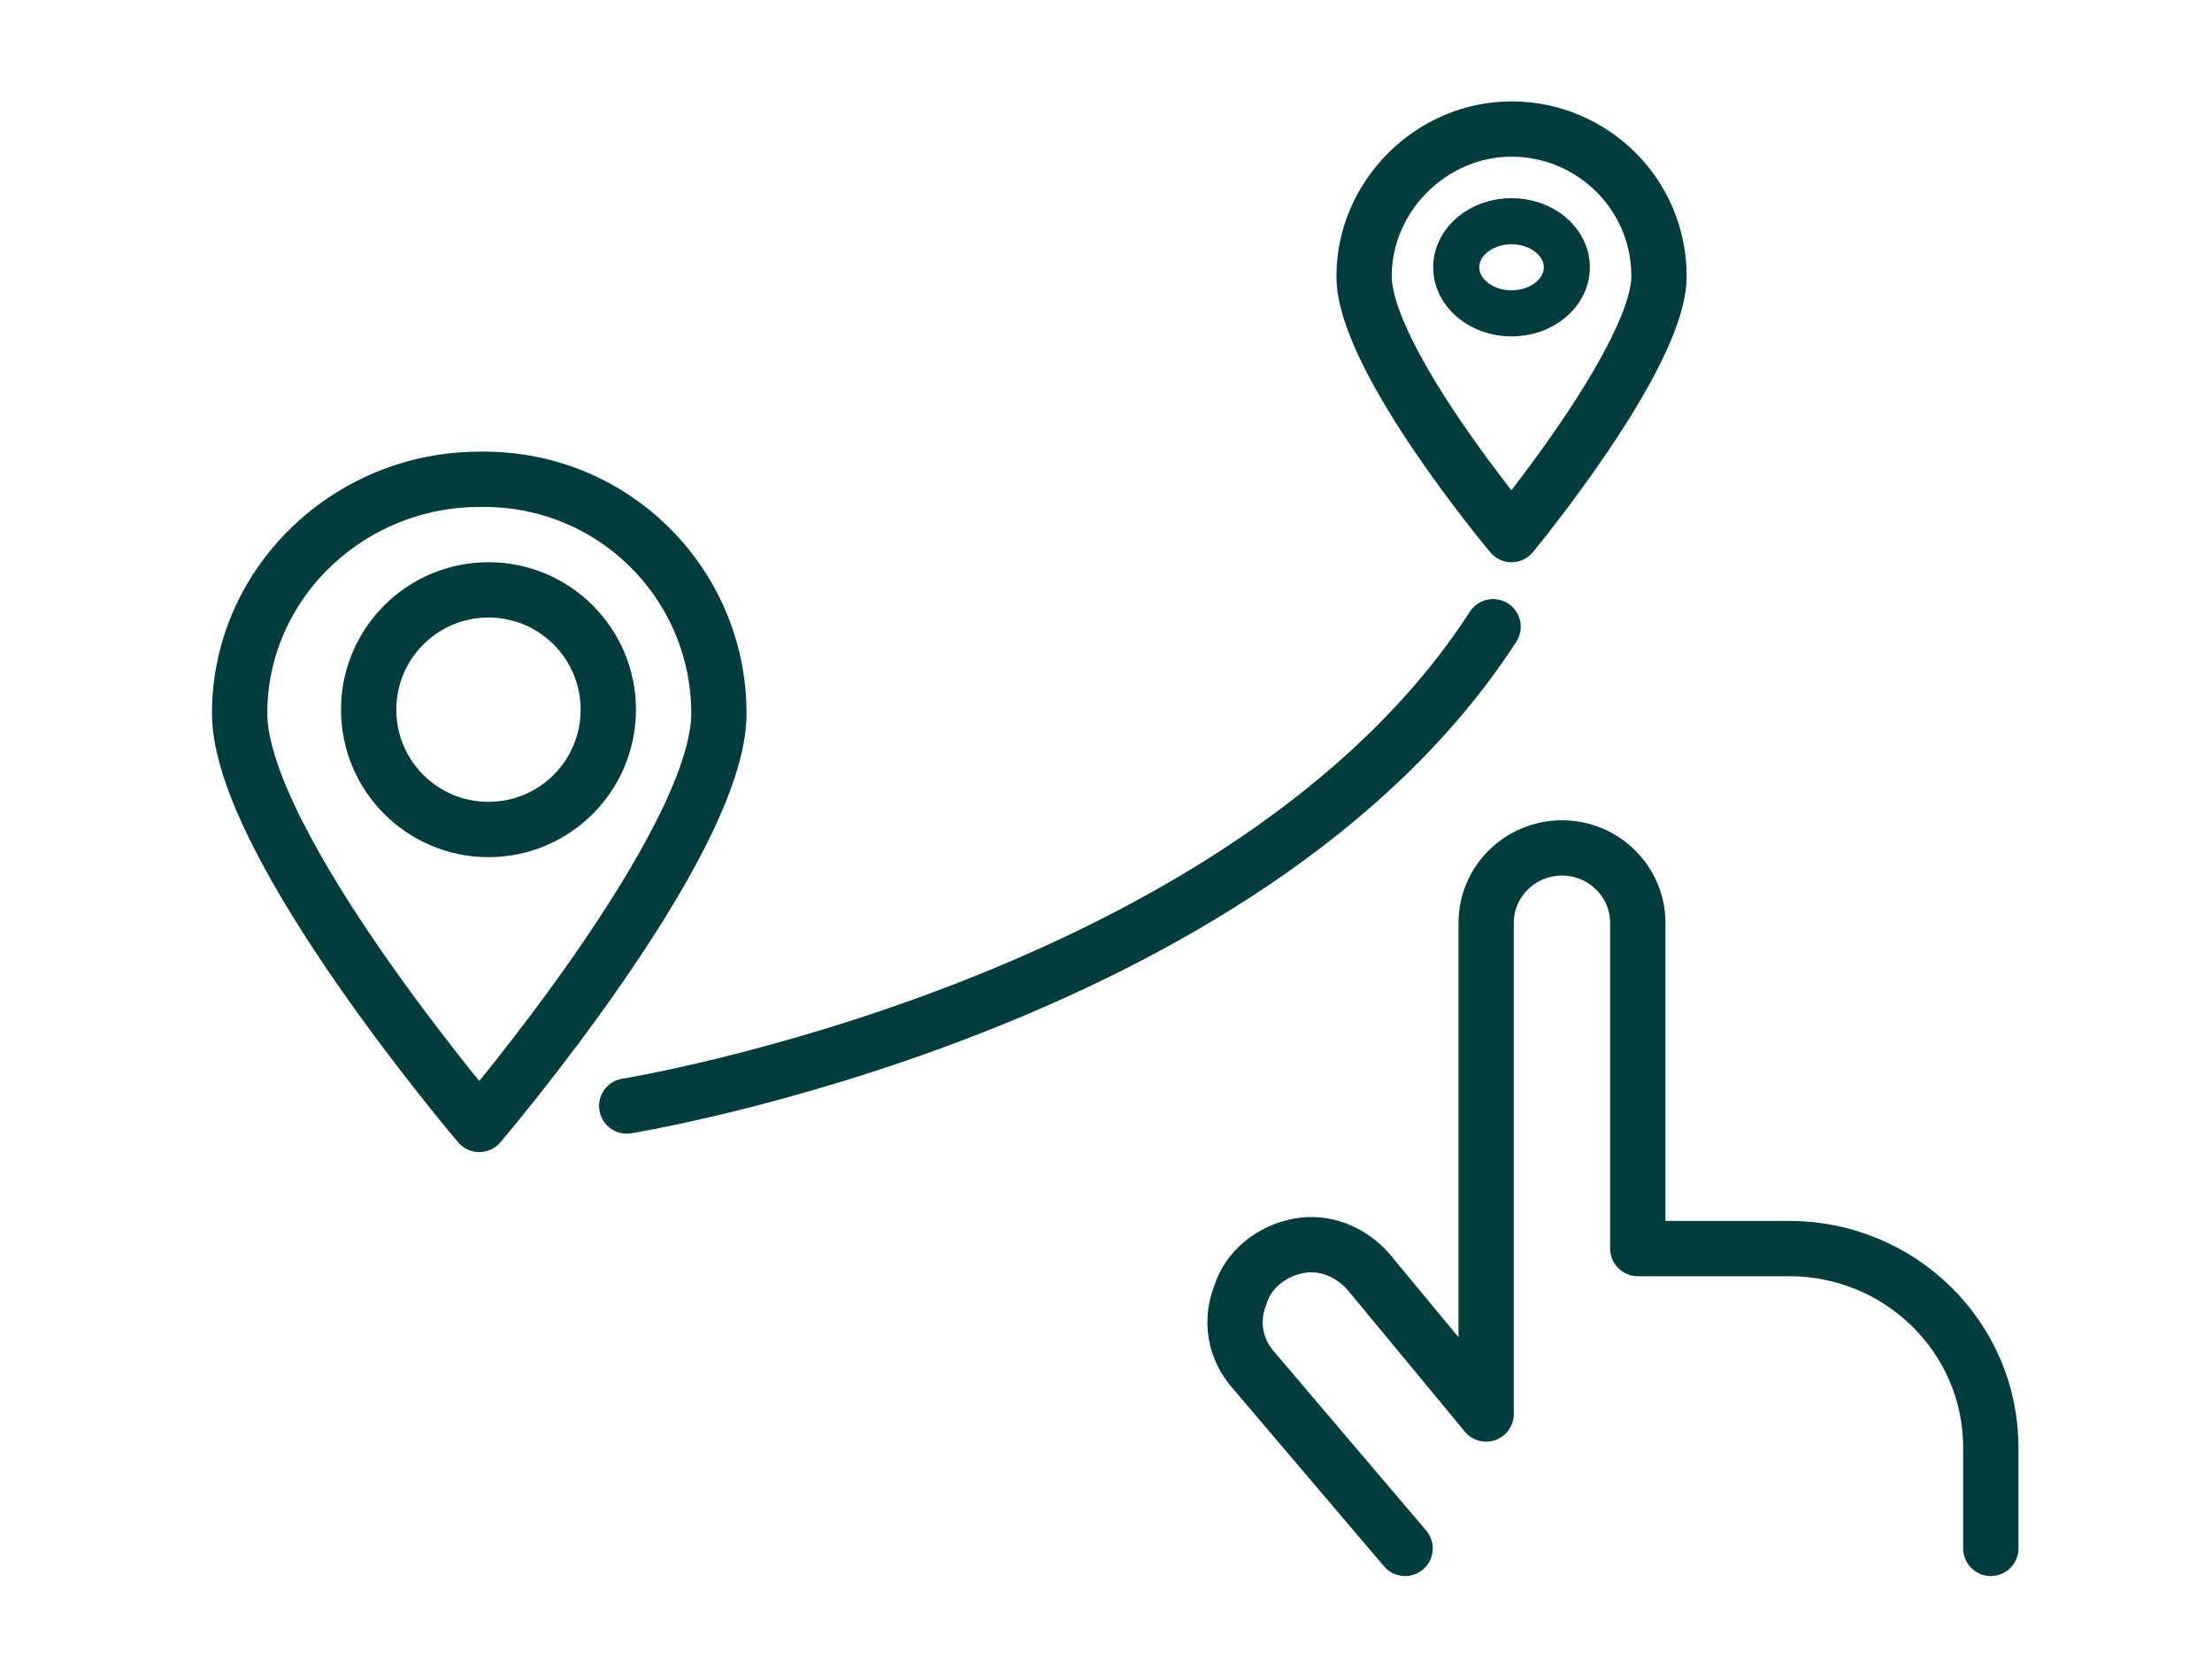 <?xml version="1.0" encoding="UTF-8"?>
<svg xmlns="http://www.w3.org/2000/svg" width="120" height="90" viewBox="0 0 120 90" fill="none">
  <path d="M108 84V78.531C108 72.502 103.035 67.734 97.078 67.734H88.85V50.066C88.85 47.823 87.006 46 84.737 46C82.467 46 80.623 47.823 80.623 50.066V76.709L74.24 68.996C73.247 67.874 71.828 67.314 70.41 67.594C68.991 67.874 67.715 68.856 67.289 70.258C66.722 71.66 67.005 73.203 67.998 74.325L76.226 84" stroke="#003D3C" stroke-width="3" stroke-linecap="round" stroke-linejoin="round"></path>
  <path d="M26.5 45C30.09 45 33 42.09 33 38.5C33 34.91 30.09 32 26.5 32C22.91 32 20 34.91 20 38.5C20 42.09 22.91 45 26.5 45Z" stroke="#003D3C" stroke-width="3" stroke-linecap="round" stroke-linejoin="round"></path>
  <path d="M39 38.703C39 45.759 26 61 26 61C26 61 13 45.759 13 38.703C13 31.647 18.922 26.003 26 26.003C33.222 25.861 39 31.647 39 38.703Z" stroke="#003D3C" stroke-width="3" stroke-linecap="round" stroke-linejoin="round"></path>
  <path d="M34 60C34 60 67.674 54.578 81 34" stroke="#003D3C" stroke-width="3" stroke-linecap="round" stroke-linejoin="round"></path>
  <path d="M82 17C83.657 17 85 15.881 85 14.5C85 13.119 83.657 12 82 12C80.343 12 79 13.119 79 14.5C79 15.881 80.343 17 82 17Z" stroke="#003D3C" stroke-width="2.5" stroke-linecap="round" stroke-linejoin="round"></path>
  <path d="M90 14.987C90 19.331 82 29 82 29C82 29 74 19.471 74 14.987C74 10.643 77.649 7 82 7C86.351 7 90 10.503 90 14.987Z" stroke="#003D3C" stroke-width="3" stroke-linecap="round" stroke-linejoin="round"></path>
</svg>
